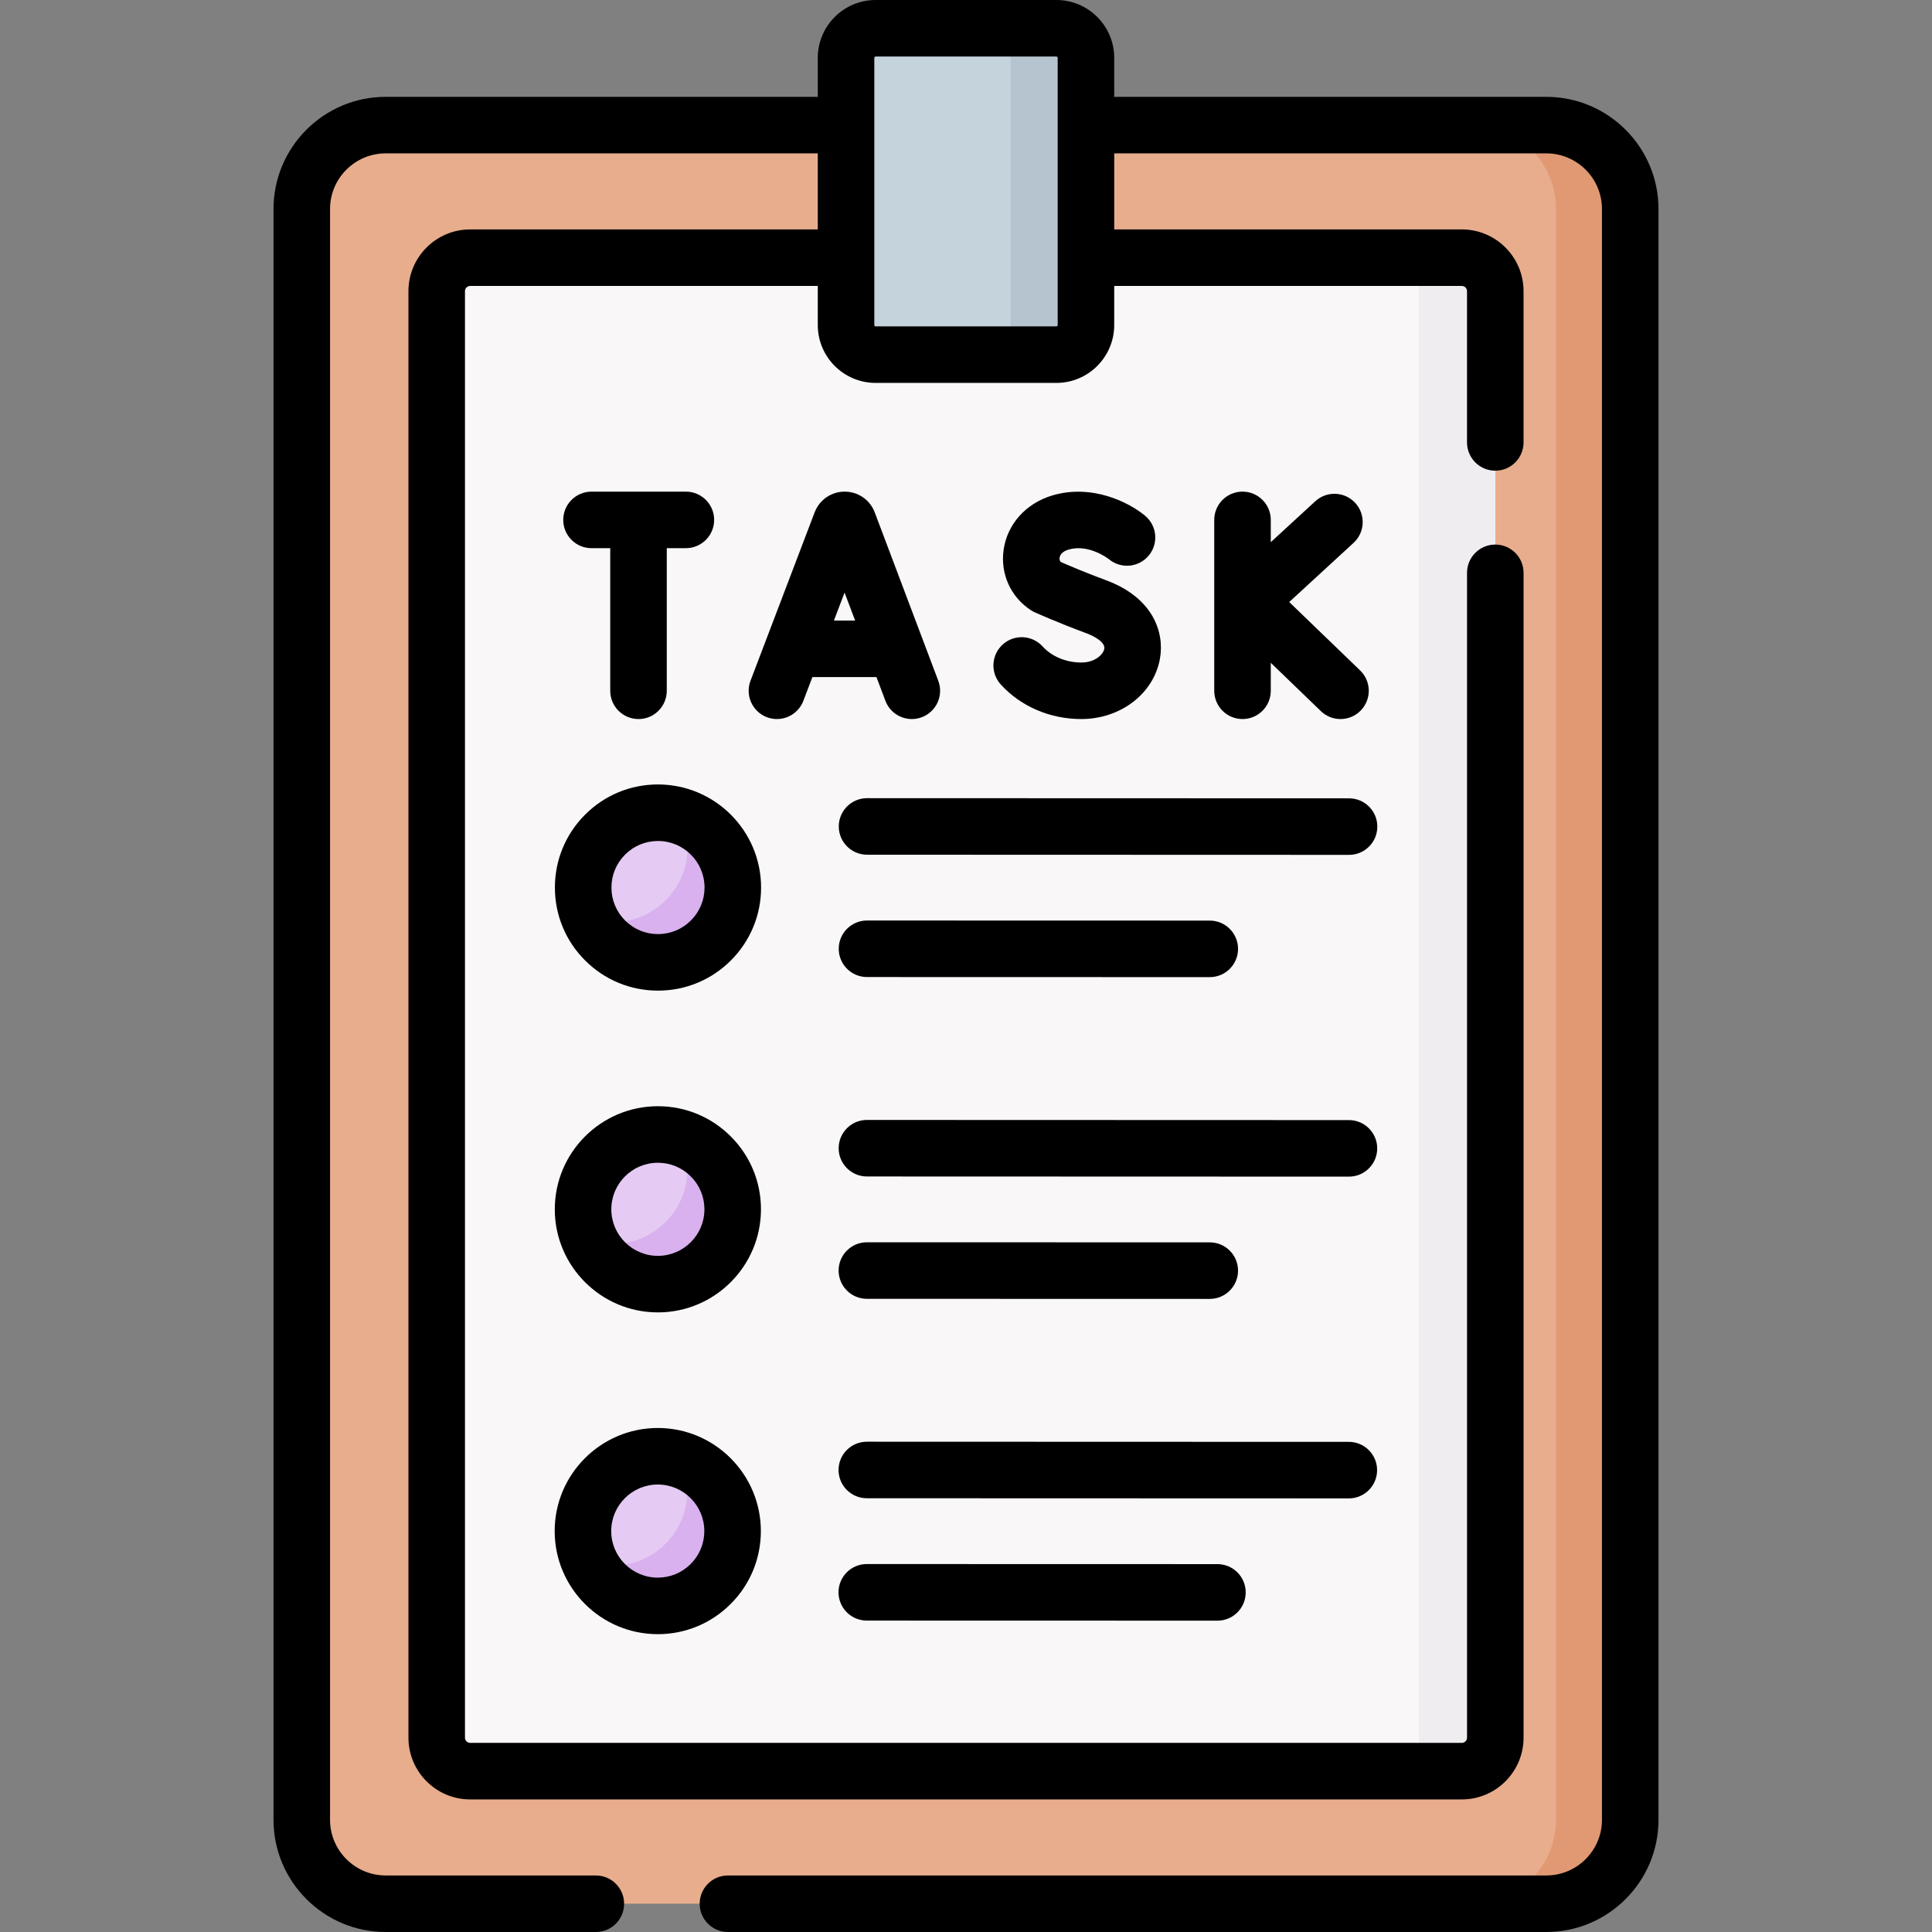 <svg xmlns="http://www.w3.org/2000/svg" id="Capa_1" height="512" viewBox="0 0 512 512" width="512"><rect x="0" y="0" width="512" height="512" fill="#808080" stroke="none"/><g><g><path d="m409.782 504.509h-307.564c-12.286 0-22.246-9.96-22.246-22.246v-426.863c0-12.286 9.96-22.246 22.246-22.246h307.565c12.286 0 22.246 9.96 22.246 22.246v426.863c-.001 12.286-9.961 22.246-22.247 22.246z" fill="#e8ad8c"></path></g><g><path d="m432.024 55.396v426.866c0 12.285-9.958 22.243-22.243 22.243h-19.676c12.285 0 22.253-9.958 22.253-22.243v-426.866c0-12.285-9.968-22.243-22.253-22.243h19.676c12.285 0 22.243 9.958 22.243 22.243z" fill="#e19974"></path></g><g><path d="m387.396 469.373h-262.792c-4.9 0-8.872-3.972-8.872-8.872v-383.339c0-4.9 3.972-8.872 8.872-8.872h262.792c4.9 0 8.872 3.972 8.872 8.872v383.339c0 4.9-3.972 8.872-8.872 8.872z" fill="#f9f7f8"></path></g><g><path d="m396.268 77.159v383.339c0 4.904-3.975 8.879-8.869 8.879h-20.235c4.904 0 8.879-3.975 8.879-8.879v-383.339c0-4.894-3.975-8.869-8.879-8.869h20.235c4.894 0 8.869 3.975 8.869 8.869z" fill="#efedef"></path></g><g><g><g><circle cx="174.374" cy="235.207" fill="#e5caf3" r="19.828"></circle></g><g><circle cx="174.344" cy="320.479" fill="#e5caf3" r="19.828"></circle></g><g><circle cx="174.314" cy="405.75" fill="#e5caf3" r="19.828"></circle></g><g><path d="m194.206 235.215c-.01 10.947-8.889 19.826-19.836 19.816-8.01 0-14.912-4.754-18.028-11.586 1.908.609 3.935.949 6.043.949 10.947 0 19.836-8.879 19.836-19.826 0-2.946-.639-5.733-1.808-8.25 8 2.557 13.793 10.048 13.793 18.897z" fill="#d9b1ee"></path></g><g><path d="m194.176 320.481c-.01 10.957-8.889 19.826-19.836 19.826-8.01 0-14.902-4.744-18.028-11.586 1.908.609 3.935.939 6.043.939 10.947.01 19.836-8.869 19.836-19.816 0-2.946-.639-5.743-1.798-8.25 7.99 2.557 13.783 10.047 13.783 18.887z" fill="#d9b1ee"></path></g><g><path d="m194.146 405.756c-.01 10.957-8.889 19.826-19.836 19.826-8.01-.01-14.902-4.754-18.018-11.586 1.898.609 3.925.939 6.033.939 10.957 0 19.836-8.869 19.836-19.826 0-2.937-.639-5.733-1.798-8.24 7.99 2.557 13.783 10.047 13.783 18.887z" fill="#d9b1ee"></path></g></g><g><path d="m229.778 211.524c-.001 0-.001 0-.002 0-4.136 0-7.489 3.352-7.491 7.488-.001 4.137 3.351 7.493 7.488 7.494l127.739.042h.002c4.136 0 7.489-3.352 7.491-7.488.001-4.138-3.351-7.493-7.488-7.494z"></path><path d="m229.767 243.945c-.001 0-.001 0-.002 0-4.136 0-7.49 3.353-7.491 7.489-.001 4.137 3.352 7.492 7.489 7.493l90.839.023h.002c4.136 0 7.49-3.352 7.491-7.489s-3.352-7.492-7.489-7.493z"></path><path d="m357.487 296.837-127.739-.042c-.001 0-.001 0-.002 0-4.135 0-7.489 3.352-7.491 7.488-.001 4.137 3.351 7.493 7.488 7.494l127.739.042h.002c4.135 0 7.489-3.352 7.491-7.488.002-4.137-3.351-7.493-7.488-7.494z"></path><path d="m229.733 344.198 90.868.023h.002c4.136 0 7.49-3.352 7.491-7.489.001-4.138-3.352-7.492-7.489-7.493l-90.868-.023c-.001 0-.001 0-.002 0-4.136 0-7.49 3.352-7.491 7.489 0 4.138 3.352 7.492 7.489 7.493z"></path><path d="m357.457 382.109-127.739-.042c-.001 0-.001 0-.002 0-4.136 0-7.489 3.352-7.491 7.488-.001 4.137 3.351 7.493 7.488 7.494l127.739.042h.002c4.136 0 7.489-3.352 7.491-7.488.002-4.138-3.351-7.493-7.488-7.494z"></path><path d="m322.637 414.511-92.93-.023c-.001 0-.001 0-.002 0-4.136 0-7.49 3.353-7.491 7.489-.001 4.137 3.352 7.492 7.489 7.493l92.93.023h.002c4.136 0 7.49-3.352 7.491-7.489s-3.352-7.492-7.489-7.493z"></path><path d="m174.383 207.888c-.003 0-.006 0-.01 0-7.293 0-14.152 2.839-19.311 7.995-5.162 5.159-8.005 12.018-8.008 19.316-.002 7.297 2.837 14.157 7.996 19.319 5.158 5.162 12.018 8.006 19.315 8.008h.01c7.293 0 14.151-2.839 19.31-7.995 5.162-5.158 8.006-12.017 8.008-19.315.005-15.064-12.247-27.322-27.31-27.328zm8.712 36.046c-2.33 2.329-5.427 3.611-8.722 3.611-.001 0-.003 0-.004 0-3.295-.001-6.393-1.285-8.722-3.615-2.33-2.331-3.612-5.43-3.611-8.726s1.286-6.393 3.617-8.723c2.33-2.329 5.426-3.611 8.72-3.611h.005c6.803.002 12.335 5.539 12.333 12.342-.001 3.295-1.285 6.392-3.616 8.722z"></path><path d="m174.352 293.159c-.003 0-.004 0-.007 0-15.06 0-27.315 12.25-27.32 27.311-.005 15.063 12.247 27.322 27.311 27.328h.007c15.06 0 27.315-12.25 27.32-27.31.002-7.298-2.837-14.158-7.995-19.32-5.158-5.161-12.018-8.006-19.316-8.009zm12.329 27.324c-.002 6.801-5.536 12.333-12.338 12.333 0 0-.002 0-.003 0-6.803-.002-12.336-5.539-12.334-12.341s5.537-12.334 12.338-12.334h.003c3.295.001 6.393 1.285 8.723 3.617 2.33 2.331 3.612 5.43 3.611 8.725 0-.001 0-.001 0 0z"></path><path d="m174.323 378.431c-.003 0-.004 0-.007 0-15.06 0-27.316 12.25-27.32 27.31-.005 15.064 12.246 27.323 27.31 27.329h.01c7.293 0 14.151-2.839 19.31-7.995 5.162-5.159 8.006-12.018 8.008-19.315 0 0 0 0 0-.001.005-15.064-12.247-27.322-27.311-27.328zm8.712 36.046c-2.33 2.329-5.426 3.611-8.72 3.611-.001 0-.003 0-.005 0-6.803-.002-12.336-5.539-12.333-12.342.002-6.801 5.537-12.333 12.338-12.333h.003c6.803.002 12.335 5.539 12.333 12.341 0 3.295-1.284 6.394-3.616 8.723z"></path><path d="m234.639 185.709c1.132 2.999 3.982 4.847 7.01 4.847.878 0 1.773-.156 2.643-.485 3.871-1.46 5.824-5.782 4.364-9.653l-16.849-44.648c-.026-.068-.053-.137-.081-.206-1.319-3.205-4.41-5.276-7.876-5.276-.002 0-.006 0-.008 0-3.469.003-6.561 2.081-7.875 5.292-.023.057-.046.114-.068.172l-17.004 44.646c-1.472 3.865.468 8.193 4.334 9.666 3.867 1.472 8.194-.468 9.666-4.334l2.397-6.294h16.98zm-13.642-21.255 2.823-7.412 2.797 7.412z"></path><path d="m329.278 190.555c4.137 0 7.491-3.353 7.491-7.491v-7.417l13.276 12.808c1.454 1.403 3.327 2.1 5.2 2.1 1.962 0 3.922-.767 5.392-2.29 2.872-2.977 2.788-7.719-.19-10.592l-18.794-18.131 17.054-15.676c3.046-2.799 3.245-7.539.445-10.584-2.798-3.046-7.537-3.245-10.584-.446l-11.799 10.845v-5.902c0-4.137-3.354-7.491-7.491-7.491s-7.491 3.354-7.491 7.491v45.284c0 4.139 3.354 7.492 7.491 7.492z"></path><path d="m286.54 190.555c10.431 0 19.203-6.724 20.857-15.988 1.257-7.043-1.847-16.211-14.333-20.815-5.23-1.929-10.122-4.023-11.955-4.821-.269-.291-.372-.669-.306-1.131.137-.955.982-1.733 2.318-2.136 5.393-1.625 10.577 2.39 10.78 2.55 3.165 2.614 7.854 2.192 10.501-.958 2.662-3.167 2.253-7.893-.914-10.554-4.17-3.504-14.06-8.58-24.688-5.382-6.941 2.091-11.856 7.59-12.827 14.353-.917 6.389 1.854 12.534 7.232 16.041.331.216.678.405 1.039.566.264.118 6.554 2.917 13.634 5.528 2.383.88 5.062 2.487 4.769 4.127-.262 1.468-2.385 3.64-6.109 3.64-3.993 0-7.817-1.59-10.23-4.251-2.778-3.065-7.515-3.299-10.581-.521s-3.299 7.515-.521 10.581c5.285 5.827 13.06 9.171 21.334 9.171z"></path><path d="m156.755 145.271h4.963v37.793c0 4.137 3.354 7.491 7.491 7.491s7.491-3.353 7.491-7.491v-37.793h5.064c4.137 0 7.491-3.353 7.491-7.491s-3.354-7.491-7.491-7.491h-25.009c-4.137 0-7.491 3.354-7.491 7.491s3.354 7.491 7.491 7.491z"></path></g></g><g><path d="m279.948 93.986h-47.896c-4.331 0-7.841-3.511-7.841-7.841v-70.813c0-4.331 3.511-7.841 7.841-7.841h47.896c4.331 0 7.841 3.511 7.841 7.841v70.813c0 4.33-3.51 7.841-7.841 7.841z" fill="#c5d3dd"></path></g><g><path d="m287.791 15.335v70.813c0 4.325-3.516 7.84-7.84 7.84h-19.975c4.325 0 7.84-3.516 7.84-7.84v-70.813c0-4.335-3.516-7.84-7.84-7.84h19.975c4.324 0 7.84 3.506 7.84 7.84z" fill="#b6c4cf"></path></g><path d="m409.782 25.663h-114.502v-10.331c0-8.454-6.877-15.332-15.332-15.332h-47.896c-8.454 0-15.332 6.878-15.332 15.332v10.331h-114.502c-16.397 0-29.737 13.34-29.737 29.737v426.864c0 16.397 13.34 29.737 29.737 29.737h55.686c4.137 0 7.491-3.353 7.491-7.491s-3.354-7.491-7.491-7.491h-55.686c-8.136 0-14.755-6.619-14.755-14.755v-426.864c0-8.136 6.619-14.755 14.755-14.755h114.502v20.155h-92.115c-9.023 0-16.363 7.341-16.363 16.363v383.339c0 9.022 7.34 16.363 16.363 16.363h262.792c9.023 0 16.363-7.341 16.363-16.363v-308.694c0-4.137-3.354-7.491-7.491-7.491s-7.491 3.353-7.491 7.491v308.693c0 .762-.619 1.381-1.381 1.381h-262.793c-.762 0-1.381-.619-1.381-1.381v-383.339c0-.762.619-1.381 1.381-1.381h92.115v10.364c0 8.454 6.878 15.332 15.332 15.332h47.896c8.454 0 15.332-6.878 15.332-15.332v-10.364h92.115c.762 0 1.381.619 1.381 1.381v40.085c0 4.137 3.354 7.491 7.491 7.491s7.491-3.353 7.491-7.491v-40.085c0-9.022-7.34-16.363-16.363-16.363h-92.114v-20.154h114.502c8.136 0 14.755 6.619 14.755 14.755v426.864c0 8.136-6.619 14.755-14.755 14.755h-216.868c-4.137 0-7.491 3.353-7.491 7.491 0 4.137 3.354 7.491 7.491 7.491h216.868c16.397 0 29.737-13.34 29.737-29.737v-426.864c0-16.397-13.34-29.737-29.737-29.737zm-129.483 60.482c0 .193-.158.35-.351.35h-47.896c-.193 0-.351-.157-.351-.35v-70.813c0-.193.158-.35.351-.35h47.896c.193 0 .351.157.351.35z"></path></g></svg>